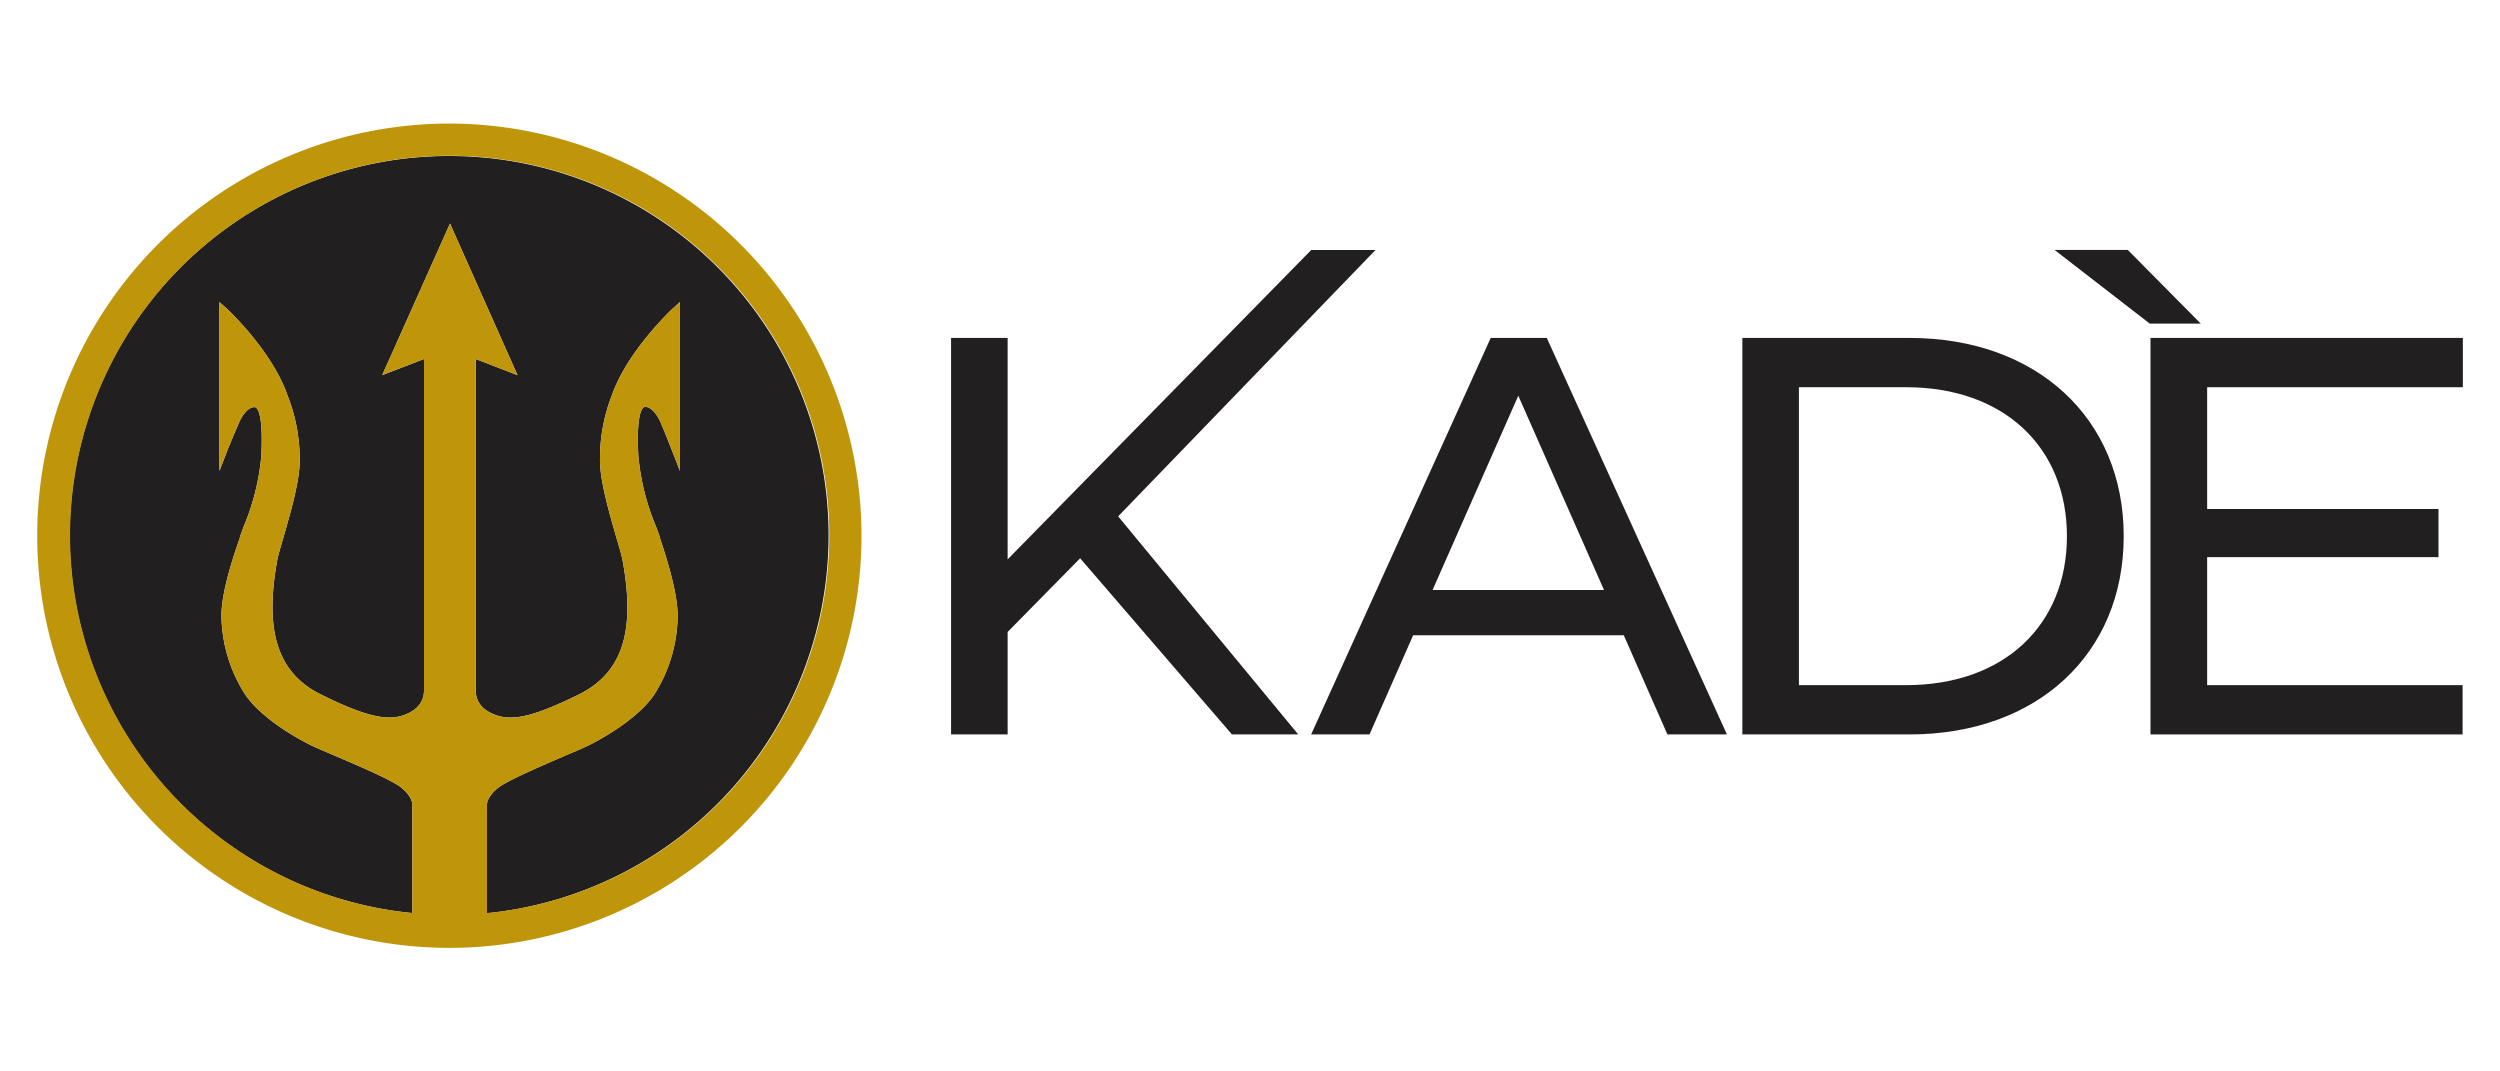 <svg id="Livello_1" data-name="Livello 1" xmlns="http://www.w3.org/2000/svg" viewBox="0 0 350 150"><defs><style>.cls-1{fill:#221f20;}.cls-2{fill:#bf9509;}</style></defs><path class="cls-1" d="M116,75a53.19,53.19,0,0,1-47.86,52.86V112.74s-.06-1.19,1.68-2.52c1.36-1,6.11-3.06,9.25-4.41,1.56-.66,2.79-1.19,3.41-1.5,1.13-.56,6.9-3.58,9.23-7.27A20.86,20.86,0,0,0,94.87,86.2c0-3.44-1.76-8.69-2.5-10.94l0-.09c-.15-.43-.33-.94-.56-1.53a33,33,0,0,1-2.44-9.83c-.24-4.72.23-6.26.66-6.71a.4.4,0,0,1,.3-.14c1,0,1.79,1.4,2.07,2,.46,1,1.67,4.09,1.68,4.12l1.11,2.85V42.29l-1,.9c-.27.24-6.37,6-8.51,12.11A24.2,24.2,0,0,0,84,64.19c-.08,2.91,1.31,7.68,2.32,11.15.39,1.32.72,2.47.83,3.06,1.85,10,0,15.82-6.17,18.86-6,2.94-9.05,3.72-11.48,2.88s-2.89-2.34-2.89-3.46V50.26l5.84,2.26L63,31.3,53.51,52.52l5.85-2.26V96.68c0,1.12-.51,2.63-2.89,3.46s-5.54.06-11.48-2.88c-6.12-3-8-8.85-6.17-18.86.1-.59.44-1.73.83-3.06,1-3.47,2.4-8.23,2.31-11.15a24.41,24.41,0,0,0-1.73-8.89C38.08,49.15,32,43.43,31.72,43.19l-1-.9V65.93l1.1-2.85S33.08,60,33.54,59c.29-.6,1.07-2,2.07-2a.41.41,0,0,1,.31.14c.43.45.89,2,.66,6.71a33,33,0,0,1-2.45,9.83c-.22.59-.41,1.1-.55,1.53l0,.09C32.8,77.5,31,82.76,31,86.2A20.87,20.87,0,0,0,34.18,97c2.32,3.69,8.09,6.71,9.23,7.27.61.31,1.85.84,3.41,1.5,3.14,1.35,7.89,3.37,9.25,4.41,1.73,1.33,1.66,2.47,1.66,2.51v15.14A53.12,53.12,0,1,1,116,75Z"/><path class="cls-2" d="M62.9,17.3A57.7,57.7,0,1,0,120.61,75,57.77,57.77,0,0,0,62.9,17.3Zm5.27,110.56V112.74s-.06-1.19,1.68-2.52c1.36-1,6.11-3.06,9.25-4.41,1.56-.66,2.79-1.19,3.41-1.5,1.13-.56,6.9-3.58,9.23-7.27A20.86,20.86,0,0,0,94.87,86.2c0-3.44-1.76-8.69-2.5-10.94l0-.09c-.15-.43-.33-.94-.56-1.53a33,33,0,0,1-2.44-9.83c-.24-4.72.23-6.26.66-6.71a.4.4,0,0,1,.3-.14c1,0,1.79,1.4,2.07,2,.46,1,1.67,4.09,1.68,4.12l1.11,2.85V42.29l-1,.9c-.27.24-6.37,6-8.51,12.11A24.2,24.2,0,0,0,84,64.19c-.08,2.91,1.31,7.68,2.32,11.15.39,1.32.72,2.47.83,3.06,1.85,10,0,15.82-6.17,18.86-6,2.94-9.05,3.72-11.48,2.88s-2.89-2.34-2.89-3.46V50.26l5.84,2.26L63,31.3,53.51,52.52l5.85-2.26V96.68c0,1.12-.51,2.63-2.89,3.46s-5.54.06-11.48-2.88c-6.12-3-8-8.85-6.17-18.86.1-.59.44-1.73.83-3.06,1-3.47,2.4-8.23,2.31-11.15a24.41,24.41,0,0,0-1.73-8.89C38.08,49.15,32,43.43,31.72,43.19l-1-.9V65.93l1.1-2.85S33.08,60,33.54,59c.29-.6,1.07-2,2.07-2a.41.41,0,0,1,.31.14c.43.45.89,2,.66,6.71a33,33,0,0,1-2.45,9.83c-.22.59-.41,1.1-.55,1.53l0,.09C32.8,77.5,31,82.76,31,86.2A20.87,20.87,0,0,0,34.18,97c2.32,3.69,8.09,6.71,9.23,7.27.61.31,1.85.84,3.41,1.5,3.14,1.35,7.89,3.37,9.25,4.41,1.73,1.33,1.66,2.47,1.66,2.51v15.14a53.14,53.14,0,1,1,10.45,0Z"/><polygon class="cls-1" points="300.96 45.3 287.64 34.99 297.89 34.99 308.1 45.3 300.96 45.3"/><path class="cls-1" d="M151.22,78.16,141.07,88.47v14.35h-7.92V47.31h7.92v31L183.57,35h9L156.54,72.29l25.21,30.53h-9.28Z"/><path class="cls-1" d="M227.33,88.94H197.84l-6.11,13.88h-8.17L208.7,47.31h7.85l25.22,55.51h-8.33Zm-2.77-6.34-12-27.2-12,27.2Z"/><path class="cls-1" d="M243.93,47.31h23.39c17.84,0,30,11.26,30,27.76s-12.14,27.75-30,27.75H243.93Zm22.92,48.61c13.72,0,22.52-8.41,22.52-20.85s-8.8-20.86-22.52-20.86h-15V95.92Z"/><polygon class="cls-1" points="344.76 95.92 344.76 102.82 301.07 102.82 301.07 47.31 344.8 47.31 344.8 54.21 309 54.21 309 71.26 341.39 71.26 341.39 78 309 78 309 95.92 344.76 95.92"/></svg>